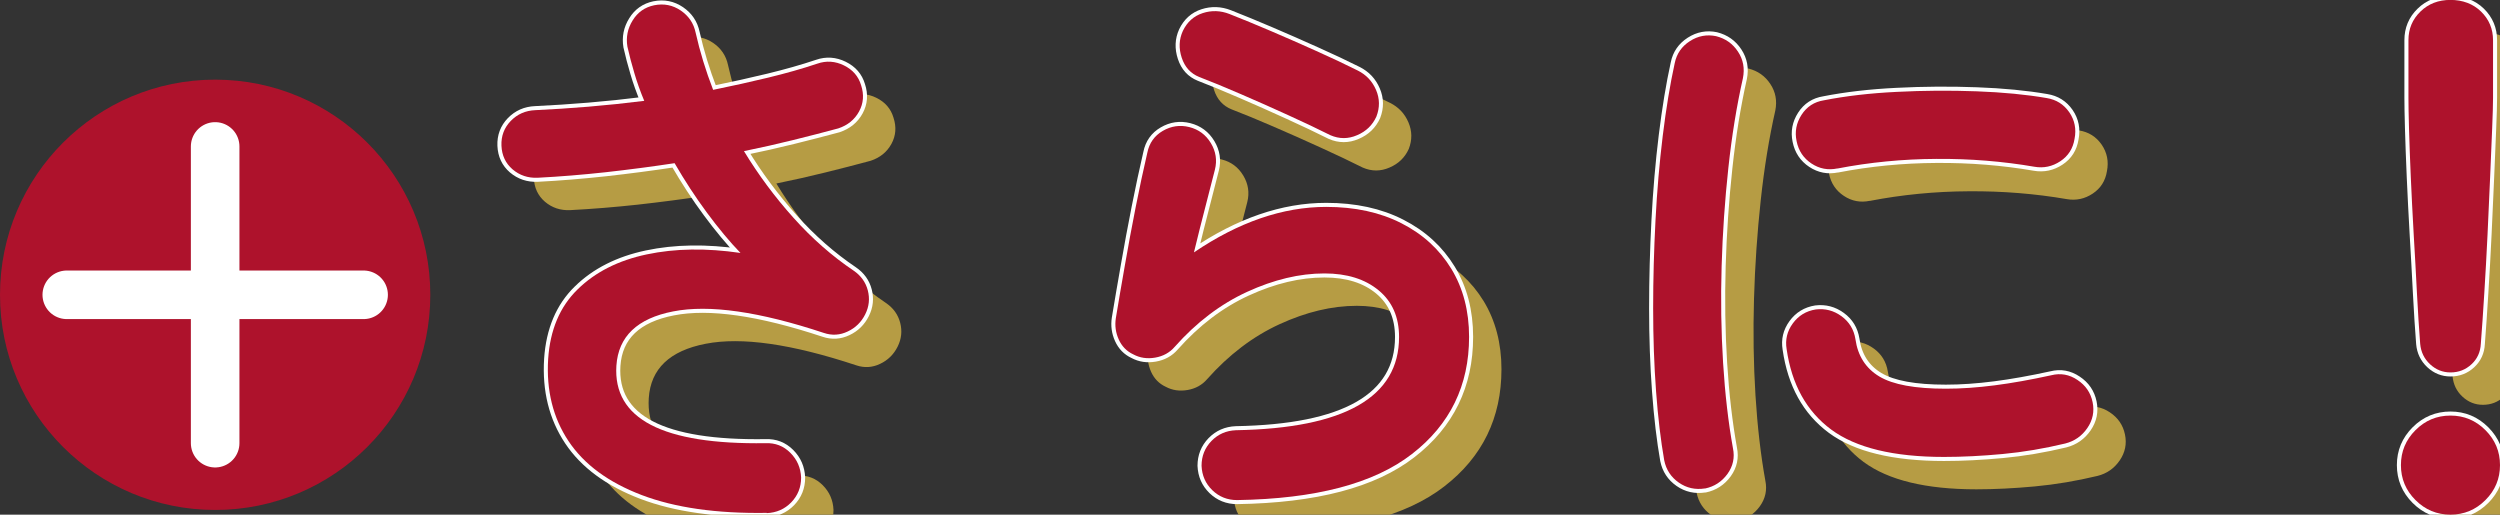 <?xml version="1.0" encoding="UTF-8"?>
<svg id="_レイヤー_2" data-name="レイヤー_2" xmlns="http://www.w3.org/2000/svg" viewBox="0 0 308.85 63.58">
  <rect x="0" y="0" width="308.85" height="63.58" fill="#333333" stroke="none"/>
  <defs>
    <style>
      .cls-1 {
        fill: #b69c44;
      }

      .cls-2 {
        stroke-width: 6px;
      }

      .cls-2, .cls-3 {
        fill: none;
        stroke: #fff;
        stroke-linecap: round;
        stroke-linejoin: round;
      }

      .cls-4 {
        fill: #ae122c;
      }
    </style>
  </defs>
  <g id="_レイヤー_3" data-name="レイヤー_3">
    <g>
      <g>
        <g>
          <path class="cls-1" d="M98.72,67.36c-6.19.1-11.34-.64-15.44-2.2-4.1-1.56-7.12-3.78-9.04-6.66-1.92-2.88-2.76-6.26-2.52-10.15.24-3.6,1.45-6.47,3.64-8.6,2.18-2.14,5.03-3.58,8.53-4.32,3.5-.74,7.37-.8,11.59-.18-1.34-1.39-2.72-3.05-4.14-4.97-1.42-1.92-2.75-3.96-4-6.12-2.83.43-5.68.8-8.53,1.12-2.86.31-5.65.54-8.39.68-1.2.05-2.23-.3-3.1-1.04-.86-.74-1.32-1.72-1.37-2.92-.05-1.2.34-2.22,1.15-3.06.82-.84,1.82-1.28,3.02-1.33,2.11-.1,4.31-.24,6.59-.43,2.28-.19,4.57-.43,6.88-.72-.48-1.15-.89-2.29-1.22-3.42-.34-1.13-.62-2.22-.86-3.28-.19-1.15.02-2.23.65-3.24.62-1.01,1.51-1.63,2.66-1.87,1.2-.24,2.29-.02,3.28.65.98.67,1.6,1.58,1.84,2.74.53,2.35,1.25,4.71,2.16,7.06,2.35-.48,4.62-.98,6.8-1.51,2.18-.53,4.21-1.1,6.08-1.73,1.1-.38,2.2-.31,3.28.22,1.08.53,1.79,1.34,2.12,2.45.38,1.15.3,2.23-.25,3.24-.55,1.01-1.4,1.7-2.56,2.09-1.78.48-3.64.96-5.58,1.44-1.94.48-3.97.94-6.08,1.37,1.78,2.93,3.82,5.68,6.12,8.24,2.3,2.57,4.78,4.74,7.42,6.52.91.62,1.5,1.44,1.76,2.45.26,1.01.16,1.99-.32,2.95-.48.96-1.2,1.67-2.16,2.12-.96.46-1.94.52-2.95.18-7.97-2.64-14.17-3.53-18.61-2.66-4.44.86-6.78,3.1-7.02,6.7-.43,6.58,5.71,9.77,18.43,9.58,1.2-.05,2.22.35,3.06,1.19.84.84,1.28,1.86,1.33,3.06,0,1.2-.41,2.22-1.22,3.06-.82.84-1.82,1.28-3.02,1.33Z"/>
          <path class="cls-1" d="M156.83,65.78c-1.2,0-2.22-.41-3.06-1.22-.84-.82-1.28-1.82-1.33-3.02,0-1.2.41-2.22,1.22-3.06.82-.84,1.82-1.28,3.02-1.33,13.44-.24,20.16-4.08,20.16-11.52,0-2.45-.84-4.37-2.52-5.76-1.68-1.39-3.91-2.09-6.7-2.09-3.07,0-6.25.76-9.54,2.27-3.29,1.51-6.28,3.78-8.96,6.8-.62.72-1.43,1.16-2.41,1.33-.98.17-1.88.04-2.7-.4-.82-.38-1.42-1-1.8-1.84-.38-.84-.5-1.72-.36-2.63.33-2.02.71-4.2,1.12-6.55.41-2.35.85-4.74,1.33-7.16.48-2.42.96-4.67,1.44-6.73.24-1.2.88-2.1,1.91-2.7,1.03-.6,2.12-.76,3.28-.47,1.15.29,2.04.95,2.66,1.98.62,1.03.79,2.12.5,3.28-.34,1.34-.73,2.89-1.19,4.64-.46,1.75-.92,3.61-1.4,5.58,5.52-3.74,10.97-5.62,16.34-5.62,3.55,0,6.65.67,9.29,2.02,2.64,1.34,4.69,3.22,6.16,5.62,1.46,2.4,2.2,5.21,2.2,8.42,0,6-2.35,10.83-7.06,14.47-4.7,3.65-11.9,5.54-21.6,5.69ZM168.35,20.7c-1.54-.77-3.28-1.6-5.22-2.48-1.94-.89-3.89-1.75-5.83-2.59s-3.66-1.55-5.15-2.12c-1.06-.43-1.78-1.22-2.16-2.38-.38-1.15-.34-2.26.14-3.31.53-1.1,1.34-1.84,2.45-2.2,1.1-.36,2.21-.32,3.31.11,1.58.62,3.3,1.33,5.15,2.12,1.85.79,3.71,1.61,5.58,2.45,1.87.84,3.58,1.64,5.11,2.41,1.06.53,1.81,1.33,2.27,2.41.46,1.08.47,2.17.04,3.28-.48,1.06-1.27,1.83-2.38,2.3-1.1.48-2.21.48-3.31,0Z"/>
          <path class="cls-1" d="M214.64,64.34c-1.2.19-2.28-.05-3.24-.72-.96-.67-1.56-1.58-1.8-2.74-.43-2.45-.77-5.29-1.01-8.53-.24-3.24-.36-6.66-.36-10.26s.1-7.22.29-10.87c.19-3.65.49-7.14.9-10.48.41-3.33.9-6.32,1.48-8.96.24-1.15.86-2.05,1.87-2.7s2.09-.85,3.24-.61c1.15.29,2.05.92,2.7,1.91.65.98.85,2.08.61,3.28-.77,3.41-1.37,7.1-1.8,11.09-.43,3.99-.71,8.03-.83,12.13-.12,4.1-.06,8.09.18,11.95.24,3.86.65,7.38,1.22,10.55.24,1.15.01,2.21-.68,3.17-.7.96-1.62,1.56-2.77,1.8ZM244.16,60.45c-6.24,0-10.88-1.13-13.93-3.38-3.05-2.26-4.88-5.57-5.51-9.94-.19-1.15.06-2.21.76-3.17.7-.96,1.64-1.54,2.84-1.73,1.15-.14,2.21.13,3.17.83.96.7,1.54,1.64,1.73,2.84.29,2.06,1.27,3.6,2.95,4.61,1.68,1.01,4.42,1.51,8.21,1.51s7.94-.55,13.03-1.66c1.15-.29,2.23-.1,3.24.58,1.01.67,1.63,1.58,1.87,2.74.24,1.15.02,2.22-.65,3.2-.67.98-1.58,1.62-2.73,1.91-2.59.62-5.17,1.06-7.74,1.3-2.57.24-4.98.36-7.24.36ZM230.99,24.81c-1.15.24-2.22.04-3.2-.61-.98-.65-1.6-1.57-1.84-2.77-.24-1.15-.04-2.23.61-3.24s1.57-1.61,2.77-1.8c2.69-.53,5.69-.88,9-1.04,3.31-.17,6.6-.19,9.86-.07,3.26.12,6.14.4,8.64.83,1.2.19,2.13.78,2.81,1.76.67.98.89,2.08.65,3.28-.19,1.2-.78,2.12-1.76,2.77s-2.05.88-3.2.68c-3.89-.67-7.92-1-12.1-.97-4.18.02-8.26.42-12.24,1.19Z"/>
          <path class="cls-1" d="M306.73,67.58c-1.68,0-3.12-.6-4.32-1.8s-1.8-2.64-1.8-4.32.6-3.12,1.8-4.32,2.64-1.8,4.32-1.8,3.12.6,4.32,1.8c1.2,1.2,1.8,2.64,1.8,4.32s-.6,3.12-1.8,4.32c-1.2,1.2-2.64,1.8-4.32,1.8ZM306.73,50.01c-.96,0-1.8-.34-2.52-1.01-.72-.67-1.13-1.51-1.22-2.52-.14-1.82-.28-3.91-.4-6.26-.12-2.35-.25-4.76-.4-7.24-.14-2.47-.26-4.83-.36-7.09-.1-2.26-.17-4.25-.22-5.98s-.07-3-.07-3.82v-7.13c0-1.39.49-2.57,1.48-3.53.98-.96,2.22-1.44,3.71-1.44s2.8.48,3.78,1.44c.98.96,1.48,2.14,1.48,3.53v7.13c0,.82-.04,2.09-.11,3.82-.07,1.73-.16,3.72-.25,5.98-.1,2.26-.21,4.62-.32,7.09-.12,2.47-.25,4.88-.4,7.24-.14,2.35-.29,4.44-.43,6.26-.05,1.01-.43,1.85-1.15,2.52-.72.67-1.58,1.01-2.59,1.01Z"/>
        </g>
        <g>
          <path class="cls-3" d="M94.72,63.36c-6.19.1-11.34-.64-15.44-2.2-4.1-1.56-7.12-3.78-9.04-6.66-1.92-2.88-2.76-6.26-2.52-10.15.24-3.6,1.45-6.47,3.64-8.6,2.18-2.14,5.03-3.58,8.53-4.32,3.5-.74,7.37-.8,11.59-.18-1.34-1.39-2.72-3.05-4.14-4.97-1.42-1.92-2.75-3.96-4-6.12-2.83.43-5.68.8-8.53,1.12-2.86.31-5.65.54-8.39.68-1.2.05-2.23-.3-3.1-1.04-.86-.74-1.32-1.72-1.37-2.92-.05-1.2.34-2.22,1.15-3.06.82-.84,1.82-1.28,3.02-1.33,2.11-.1,4.31-.24,6.59-.43,2.28-.19,4.57-.43,6.88-.72-.48-1.15-.89-2.29-1.22-3.42-.34-1.13-.62-2.22-.86-3.28-.19-1.15.02-2.23.65-3.24.62-1.01,1.51-1.63,2.66-1.87,1.2-.24,2.29-.02,3.28.65.98.67,1.6,1.58,1.84,2.74.53,2.35,1.25,4.71,2.16,7.06,2.35-.48,4.62-.98,6.8-1.51,2.18-.53,4.21-1.1,6.08-1.73,1.1-.38,2.2-.31,3.28.22,1.08.53,1.79,1.34,2.12,2.45.38,1.15.3,2.23-.25,3.24-.55,1.01-1.4,1.7-2.56,2.09-1.78.48-3.64.96-5.58,1.44-1.94.48-3.97.94-6.08,1.37,1.78,2.93,3.82,5.68,6.12,8.24,2.3,2.57,4.78,4.74,7.42,6.52.91.62,1.5,1.44,1.76,2.45.26,1.01.16,1.99-.32,2.95-.48.96-1.2,1.67-2.16,2.12-.96.46-1.94.52-2.95.18-7.97-2.64-14.17-3.53-18.61-2.66-4.44.86-6.78,3.1-7.02,6.7-.43,6.58,5.71,9.77,18.43,9.58,1.2-.05,2.22.35,3.06,1.19.84.84,1.28,1.86,1.33,3.06,0,1.2-.41,2.22-1.22,3.06-.82.84-1.82,1.28-3.02,1.33Z"/>
          <path class="cls-3" d="M152.83,61.78c-1.2,0-2.22-.41-3.06-1.22-.84-.82-1.28-1.82-1.33-3.02,0-1.2.41-2.22,1.22-3.06.82-.84,1.82-1.28,3.02-1.33,13.44-.24,20.16-4.08,20.16-11.52,0-2.45-.84-4.37-2.52-5.76-1.68-1.39-3.91-2.09-6.7-2.09-3.07,0-6.25.76-9.54,2.27-3.29,1.51-6.28,3.78-8.96,6.8-.62.72-1.43,1.16-2.41,1.33-.98.17-1.88.04-2.7-.4-.82-.38-1.42-1-1.8-1.84-.38-.84-.5-1.72-.36-2.63.33-2.02.71-4.2,1.12-6.55.41-2.35.85-4.74,1.33-7.16.48-2.42.96-4.67,1.44-6.73.24-1.2.88-2.1,1.91-2.7,1.03-.6,2.12-.76,3.28-.47,1.15.29,2.04.95,2.66,1.98.62,1.03.79,2.12.5,3.28-.34,1.34-.73,2.89-1.19,4.64-.46,1.75-.92,3.61-1.4,5.58,5.52-3.74,10.97-5.62,16.34-5.62,3.55,0,6.65.67,9.29,2.02,2.64,1.34,4.69,3.22,6.16,5.62,1.46,2.4,2.2,5.21,2.2,8.42,0,6-2.35,10.83-7.06,14.47-4.7,3.65-11.9,5.54-21.6,5.69ZM164.35,16.7c-1.54-.77-3.28-1.6-5.22-2.48-1.94-.89-3.89-1.75-5.83-2.59s-3.66-1.55-5.15-2.12c-1.06-.43-1.78-1.22-2.16-2.38-.38-1.15-.34-2.26.14-3.31.53-1.1,1.34-1.84,2.45-2.2,1.1-.36,2.21-.32,3.31.11,1.58.62,3.3,1.33,5.15,2.12,1.85.79,3.71,1.61,5.58,2.45,1.87.84,3.58,1.64,5.11,2.41,1.06.53,1.81,1.33,2.27,2.41.46,1.08.47,2.17.04,3.28-.48,1.06-1.27,1.83-2.38,2.3-1.1.48-2.21.48-3.31,0Z"/>
          <path class="cls-3" d="M210.64,60.34c-1.2.19-2.28-.05-3.24-.72-.96-.67-1.56-1.58-1.8-2.74-.43-2.45-.77-5.29-1.01-8.53-.24-3.24-.36-6.66-.36-10.26s.1-7.22.29-10.87c.19-3.65.49-7.14.9-10.48.41-3.33.9-6.32,1.48-8.96.24-1.15.86-2.05,1.87-2.7s2.09-.85,3.24-.61c1.15.29,2.05.92,2.7,1.91.65.98.85,2.08.61,3.28-.77,3.41-1.37,7.1-1.8,11.09-.43,3.99-.71,8.03-.83,12.13-.12,4.1-.06,8.09.18,11.95.24,3.86.65,7.38,1.22,10.55.24,1.15.01,2.21-.68,3.17-.7.96-1.62,1.56-2.77,1.8ZM240.16,56.45c-6.24,0-10.88-1.13-13.93-3.38-3.05-2.26-4.88-5.57-5.51-9.94-.19-1.15.06-2.21.76-3.17.7-.96,1.64-1.54,2.84-1.73,1.15-.14,2.21.13,3.17.83.96.7,1.54,1.64,1.73,2.84.29,2.06,1.27,3.6,2.95,4.61,1.68,1.01,4.42,1.51,8.21,1.51s7.94-.55,13.03-1.66c1.15-.29,2.23-.1,3.24.58,1.01.67,1.63,1.58,1.87,2.74.24,1.15.02,2.22-.65,3.2-.67.98-1.58,1.62-2.73,1.91-2.59.62-5.17,1.06-7.74,1.3-2.57.24-4.98.36-7.24.36ZM226.99,20.81c-1.15.24-2.22.04-3.2-.61-.98-.65-1.6-1.57-1.84-2.77-.24-1.15-.04-2.23.61-3.24s1.57-1.61,2.77-1.8c2.69-.53,5.69-.88,9-1.04,3.31-.17,6.6-.19,9.86-.07,3.26.12,6.14.4,8.64.83,1.2.19,2.13.78,2.81,1.76.67.98.89,2.08.65,3.28-.19,1.2-.78,2.12-1.76,2.77s-2.05.88-3.2.68c-3.89-.67-7.92-1-12.1-.97-4.18.02-8.26.42-12.24,1.19Z"/>
          <path class="cls-3" d="M302.73,63.58c-1.68,0-3.12-.6-4.32-1.8s-1.8-2.64-1.8-4.32.6-3.12,1.8-4.32,2.64-1.8,4.32-1.8,3.12.6,4.32,1.8c1.2,1.2,1.8,2.64,1.8,4.32s-.6,3.12-1.8,4.32c-1.2,1.2-2.64,1.8-4.32,1.8ZM302.73,46.01c-.96,0-1.8-.34-2.52-1.01-.72-.67-1.13-1.51-1.22-2.52-.14-1.82-.28-3.91-.4-6.26-.12-2.35-.25-4.76-.4-7.24-.14-2.47-.26-4.83-.36-7.09-.1-2.26-.17-4.25-.22-5.98s-.07-3-.07-3.82v-7.13c0-1.39.49-2.57,1.48-3.53.98-.96,2.22-1.44,3.71-1.44s2.8.48,3.78,1.44c.98.96,1.48,2.14,1.48,3.53v7.13c0,.82-.04,2.09-.11,3.82-.07,1.73-.16,3.72-.25,5.98-.1,2.26-.21,4.62-.32,7.09-.12,2.47-.25,4.88-.4,7.24-.14,2.35-.29,4.44-.43,6.26-.05,1.01-.43,1.85-1.15,2.52-.72.67-1.58,1.01-2.59,1.01Z"/>
        </g>
        <g>
          <path class="cls-4" d="M94.72,63.36c-6.19.1-11.34-.64-15.44-2.2-4.1-1.56-7.12-3.78-9.04-6.66-1.92-2.88-2.76-6.26-2.52-10.15.24-3.6,1.45-6.47,3.64-8.6,2.18-2.14,5.03-3.58,8.53-4.32,3.5-.74,7.37-.8,11.59-.18-1.34-1.39-2.72-3.05-4.14-4.97-1.42-1.92-2.75-3.96-4-6.12-2.83.43-5.68.8-8.53,1.12-2.86.31-5.65.54-8.39.68-1.2.05-2.23-.3-3.1-1.04-.86-.74-1.32-1.72-1.37-2.92-.05-1.2.34-2.22,1.15-3.06.82-.84,1.82-1.28,3.02-1.33,2.11-.1,4.31-.24,6.59-.43,2.28-.19,4.57-.43,6.88-.72-.48-1.15-.89-2.29-1.22-3.42-.34-1.13-.62-2.22-.86-3.28-.19-1.15.02-2.23.65-3.24.62-1.01,1.51-1.63,2.66-1.87,1.2-.24,2.29-.02,3.28.65.98.67,1.6,1.58,1.84,2.74.53,2.35,1.25,4.71,2.16,7.06,2.35-.48,4.62-.98,6.8-1.51,2.18-.53,4.21-1.1,6.08-1.73,1.1-.38,2.2-.31,3.28.22,1.08.53,1.79,1.34,2.12,2.45.38,1.15.3,2.23-.25,3.24-.55,1.01-1.4,1.7-2.56,2.09-1.78.48-3.64.96-5.58,1.44-1.94.48-3.97.94-6.08,1.37,1.78,2.93,3.82,5.68,6.12,8.24,2.3,2.57,4.78,4.74,7.42,6.52.91.62,1.5,1.44,1.76,2.45.26,1.01.16,1.99-.32,2.95-.48.96-1.2,1.67-2.16,2.12-.96.46-1.94.52-2.95.18-7.97-2.64-14.17-3.53-18.61-2.66-4.44.86-6.78,3.1-7.02,6.7-.43,6.58,5.71,9.77,18.43,9.58,1.2-.05,2.22.35,3.06,1.19.84.84,1.28,1.86,1.33,3.06,0,1.2-.41,2.22-1.22,3.06-.82.84-1.82,1.28-3.02,1.33Z"/>
          <path class="cls-4" d="M152.83,61.78c-1.2,0-2.22-.41-3.06-1.22-.84-.82-1.28-1.82-1.33-3.02,0-1.2.41-2.22,1.22-3.06.82-.84,1.82-1.28,3.02-1.33,13.44-.24,20.16-4.08,20.16-11.52,0-2.45-.84-4.37-2.52-5.76-1.68-1.39-3.91-2.09-6.7-2.09-3.07,0-6.25.76-9.54,2.27-3.29,1.51-6.28,3.78-8.96,6.8-.62.72-1.43,1.16-2.41,1.33-.98.17-1.88.04-2.7-.4-.82-.38-1.42-1-1.8-1.84-.38-.84-.5-1.72-.36-2.63.33-2.02.71-4.2,1.12-6.55.41-2.35.85-4.74,1.33-7.16.48-2.42.96-4.67,1.44-6.73.24-1.2.88-2.1,1.91-2.7,1.03-.6,2.12-.76,3.28-.47,1.15.29,2.04.95,2.66,1.98.62,1.03.79,2.12.5,3.28-.34,1.34-.73,2.89-1.19,4.64-.46,1.75-.92,3.61-1.4,5.58,5.52-3.74,10.97-5.62,16.34-5.62,3.55,0,6.65.67,9.29,2.02,2.64,1.34,4.69,3.22,6.16,5.62,1.46,2.4,2.2,5.21,2.2,8.42,0,6-2.35,10.83-7.06,14.47-4.7,3.65-11.9,5.54-21.6,5.69ZM164.35,16.7c-1.54-.77-3.28-1.6-5.22-2.48-1.94-.89-3.89-1.75-5.83-2.59s-3.66-1.55-5.15-2.12c-1.06-.43-1.78-1.22-2.16-2.38-.38-1.15-.34-2.26.14-3.31.53-1.1,1.34-1.84,2.45-2.2,1.1-.36,2.21-.32,3.31.11,1.58.62,3.3,1.33,5.15,2.12,1.85.79,3.71,1.61,5.58,2.45,1.87.84,3.58,1.64,5.11,2.41,1.06.53,1.81,1.33,2.27,2.41.46,1.08.47,2.17.04,3.28-.48,1.06-1.27,1.83-2.38,2.3-1.1.48-2.21.48-3.31,0Z"/>
          <path class="cls-4" d="M210.64,60.34c-1.2.19-2.28-.05-3.24-.72-.96-.67-1.56-1.58-1.8-2.74-.43-2.45-.77-5.29-1.01-8.53-.24-3.24-.36-6.66-.36-10.26s.1-7.22.29-10.87c.19-3.65.49-7.14.9-10.48.41-3.33.9-6.32,1.48-8.96.24-1.15.86-2.05,1.87-2.7s2.09-.85,3.24-.61c1.15.29,2.05.92,2.7,1.91.65.98.85,2.08.61,3.28-.77,3.41-1.37,7.1-1.8,11.09-.43,3.99-.71,8.03-.83,12.13-.12,4.1-.06,8.09.18,11.95.24,3.86.65,7.38,1.22,10.55.24,1.15.01,2.21-.68,3.17-.7.96-1.62,1.56-2.77,1.8ZM240.16,56.45c-6.24,0-10.88-1.13-13.93-3.38-3.05-2.26-4.88-5.57-5.51-9.94-.19-1.15.06-2.21.76-3.17.7-.96,1.64-1.54,2.84-1.73,1.15-.14,2.21.13,3.17.83.96.7,1.54,1.64,1.73,2.84.29,2.06,1.27,3.6,2.95,4.61,1.68,1.01,4.42,1.51,8.21,1.51s7.94-.55,13.03-1.66c1.15-.29,2.23-.1,3.24.58,1.01.67,1.63,1.58,1.87,2.74.24,1.15.02,2.22-.65,3.2-.67.98-1.58,1.62-2.73,1.91-2.59.62-5.17,1.06-7.74,1.3-2.57.24-4.98.36-7.24.36ZM226.99,20.81c-1.15.24-2.22.04-3.2-.61-.98-.65-1.6-1.57-1.84-2.77-.24-1.15-.04-2.23.61-3.24s1.57-1.61,2.77-1.8c2.69-.53,5.69-.88,9-1.04,3.31-.17,6.6-.19,9.86-.07,3.26.12,6.14.4,8.64.83,1.2.19,2.13.78,2.81,1.76.67.98.89,2.08.65,3.28-.19,1.2-.78,2.12-1.76,2.77s-2.05.88-3.2.68c-3.89-.67-7.92-1-12.1-.97-4.18.02-8.26.42-12.24,1.19Z"/>
          <path class="cls-4" d="M302.73,63.58c-1.68,0-3.12-.6-4.32-1.8s-1.8-2.64-1.8-4.32.6-3.12,1.8-4.32,2.64-1.8,4.32-1.8,3.12.6,4.32,1.8c1.2,1.2,1.8,2.64,1.8,4.32s-.6,3.12-1.8,4.32c-1.2,1.2-2.64,1.8-4.32,1.8ZM302.73,46.01c-.96,0-1.8-.34-2.52-1.01-.72-.67-1.13-1.51-1.22-2.52-.14-1.82-.28-3.91-.4-6.26-.12-2.35-.25-4.76-.4-7.24-.14-2.47-.26-4.83-.36-7.09-.1-2.26-.17-4.25-.22-5.98s-.07-3-.07-3.82v-7.13c0-1.39.49-2.57,1.48-3.53.98-.96,2.22-1.44,3.71-1.44s2.8.48,3.78,1.44c.98.96,1.48,2.14,1.48,3.53v7.13c0,.82-.04,2.09-.11,3.82-.07,1.73-.16,3.72-.25,5.98-.1,2.26-.21,4.62-.32,7.09-.12,2.47-.25,4.88-.4,7.24-.14,2.35-.29,4.44-.43,6.26-.05,1.01-.43,1.85-1.15,2.52-.72.67-1.58,1.01-2.59,1.01Z"/>
        </g>
      </g>
      <g>
        <circle class="cls-4" cx="26.58" cy="36.42" r="26.58"/>
        <g>
          <line class="cls-2" x1="8.25" y1="36.42" x2="44.92" y2="36.42"/>
          <line class="cls-2" x1="26.58" y1="54.75" x2="26.58" y2="18.09"/>
        </g>
      </g>
    </g>
  </g>
</svg>